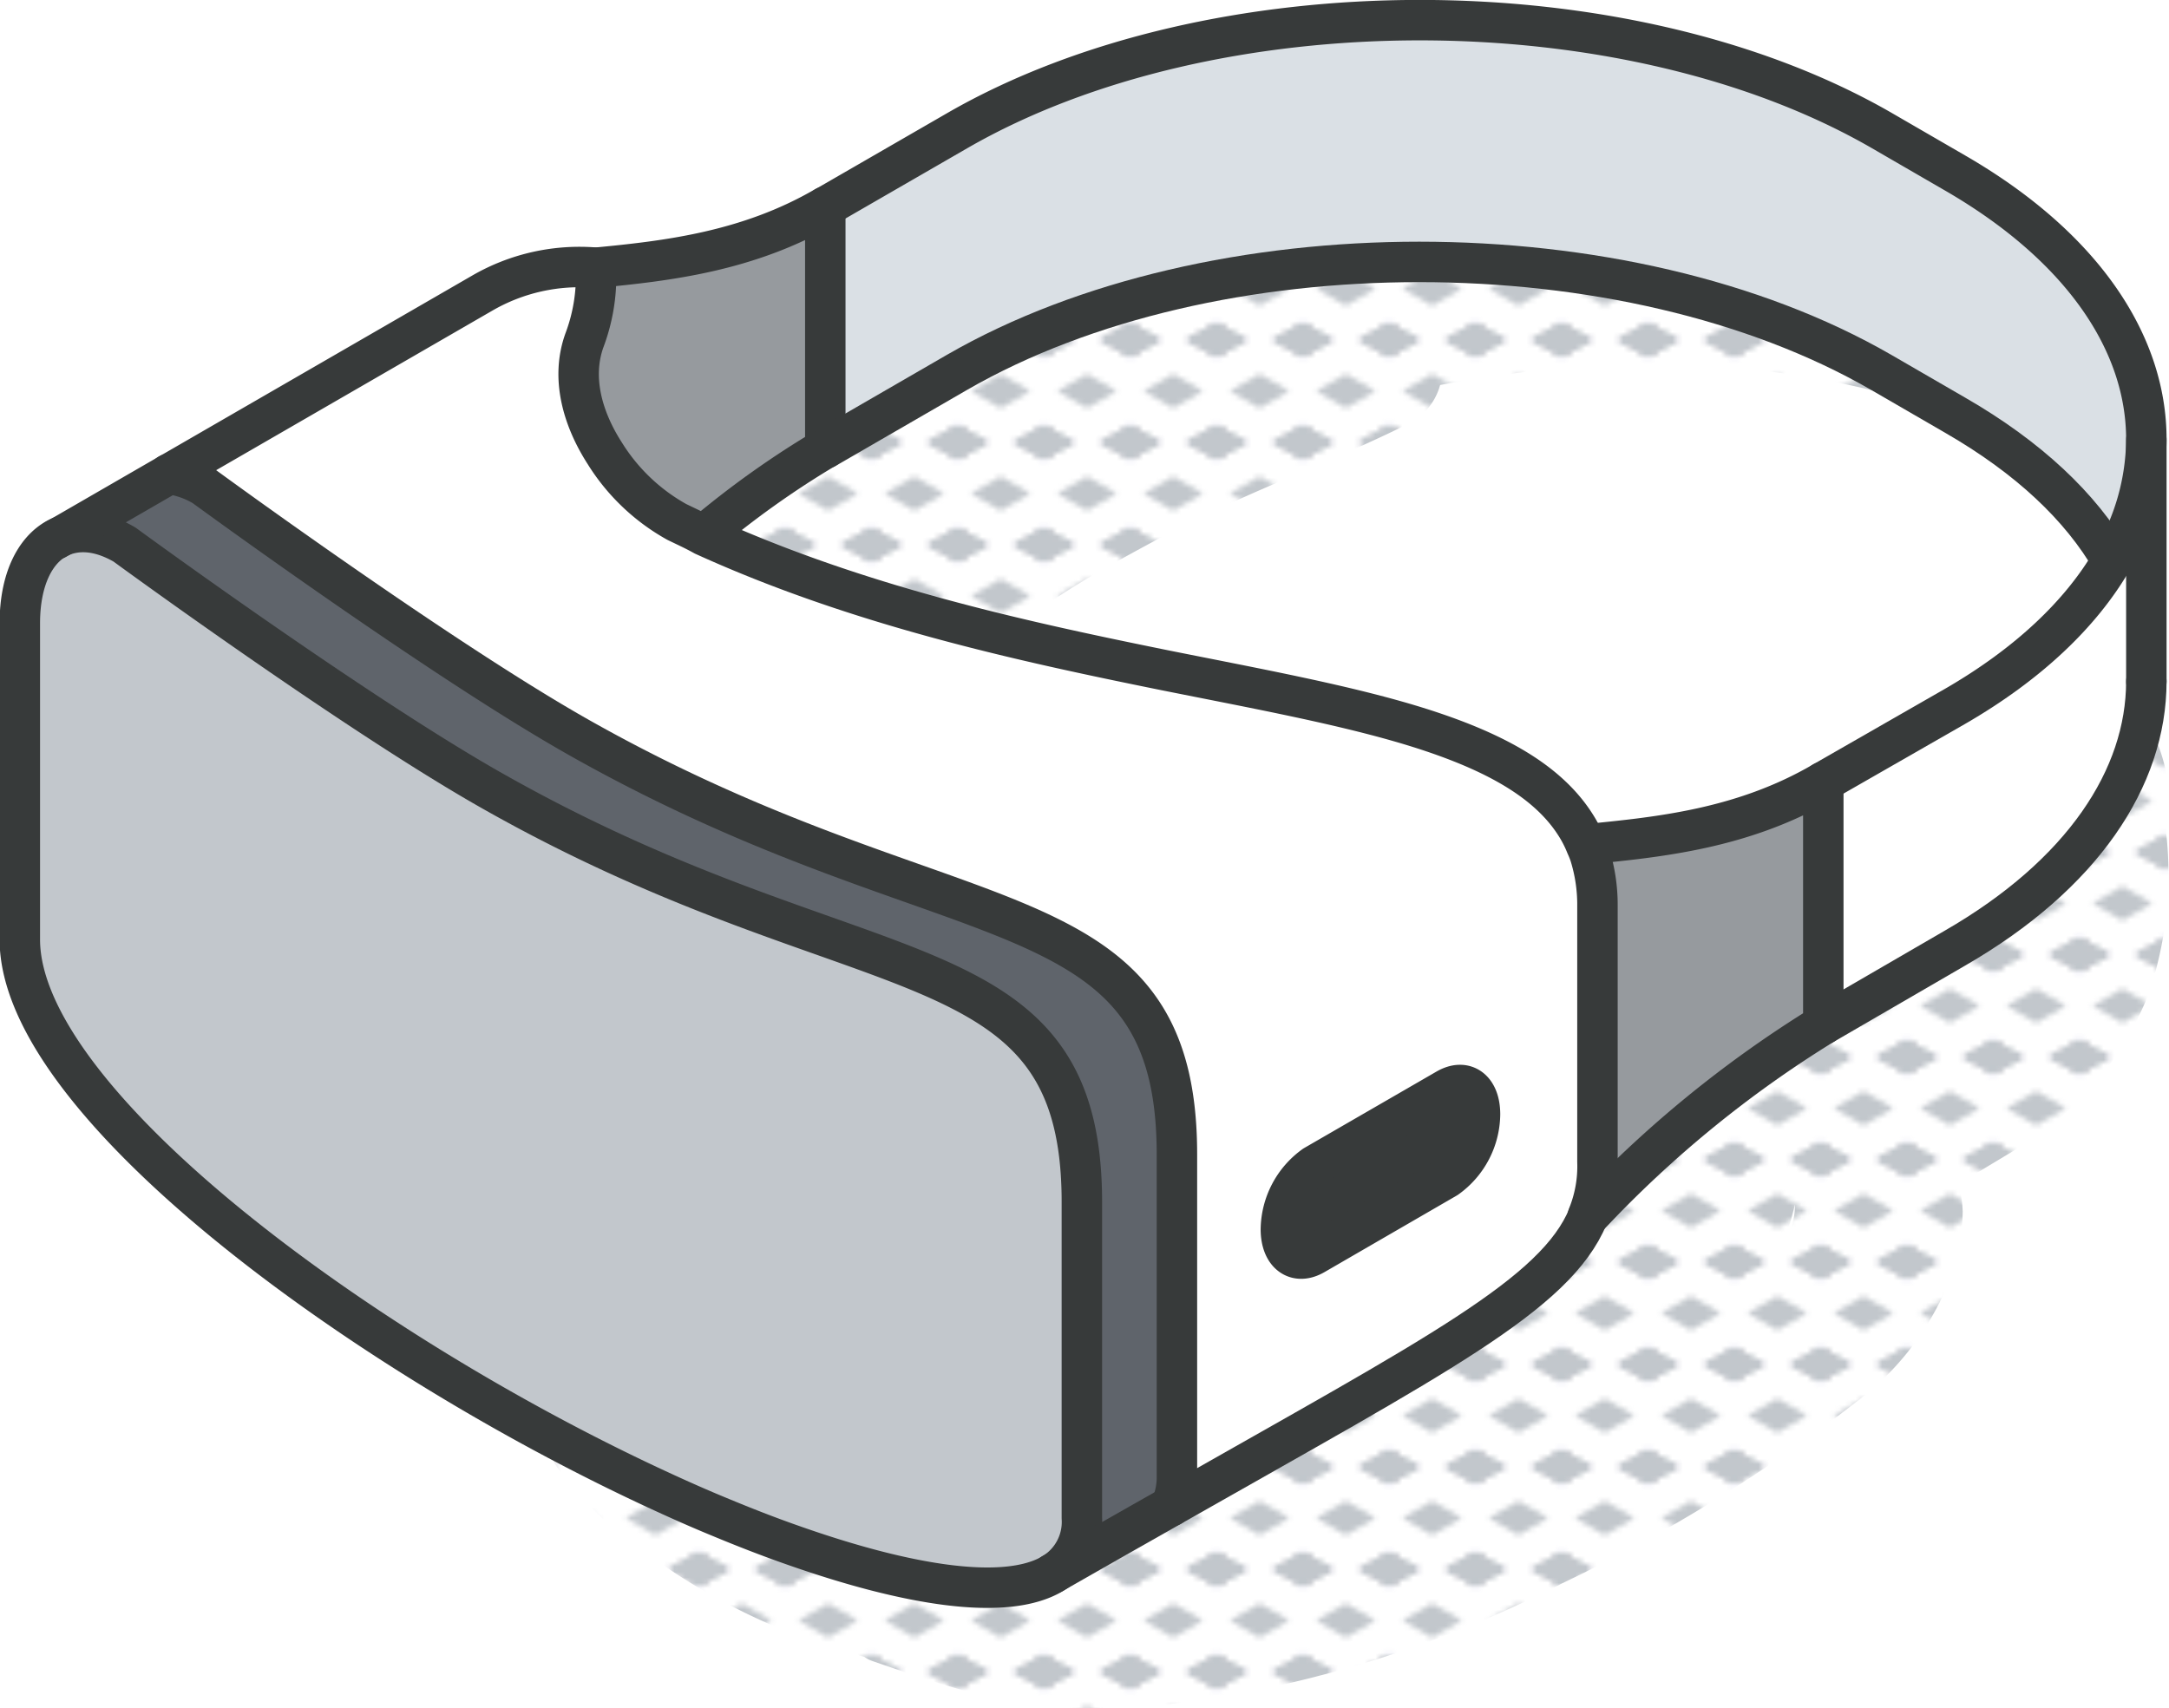 <svg xmlns="http://www.w3.org/2000/svg" xmlns:xlink="http://www.w3.org/1999/xlink" viewBox="0 0 160.87 126.71"><defs><style>.cls-1,.cls-9{fill:none;}.cls-2{fill:#c2c7cc;}.cls-3{fill:url(#New_Pattern_Swatch_2);}.cls-4{fill:#fff;}.cls-5{fill:#dae0e5;}.cls-6{fill:#969a9e;}.cls-7{fill:#373a3a;}.cls-8{fill:#5f646b;}.cls-9{stroke:#373a3a;stroke-linecap:round;stroke-linejoin:round;stroke-width:3px;}</style><pattern id="New_Pattern_Swatch_2" data-name="New Pattern Swatch 2" width="16" height="19" patternTransform="translate(-415.38 40.41) scale(0.4)" patternUnits="userSpaceOnUse" viewBox="0 0 16 19"><rect class="cls-1" width="16" height="19"/><polygon class="cls-2" points="16 22.18 10.5 19 16 15.82 21.5 19 16 22.18"/><polygon class="cls-2" points="16 22.18 10.5 19 16 15.82 21.5 19 16 22.18"/><polygon class="cls-2" points="0 22.18 -5.5 19 0 15.82 5.5 19 0 22.18"/><polygon class="cls-2" points="0 22.18 -5.5 19 0 15.82 5.5 19 0 22.18"/><polygon class="cls-2" points="16 22.18 10.5 19 16 15.82 21.5 19 16 22.18"/><polygon class="cls-2" points="16 3.18 10.5 0 16 -3.17 21.5 0 16 3.18"/><polygon class="cls-2" points="16 22.18 10.5 19 16 15.82 21.5 19 16 22.18"/><polygon class="cls-2" points="0 22.18 -5.5 19 0 15.82 5.5 19 0 22.18"/><polygon class="cls-2" points="8 12.68 2.5 9.5 8 6.33 13.5 9.5 8 12.68"/><polygon class="cls-2" points="16 3.18 10.5 0 16 -3.17 21.5 0 16 3.18"/><polygon class="cls-2" points="0 3.18 -5.5 0 0 -3.17 5.5 0 0 3.18"/><polygon class="cls-2" points="0 22.18 -5.5 19 0 15.82 5.5 19 0 22.18"/><polygon class="cls-2" points="0 3.18 -5.5 0 0 -3.17 5.5 0 0 3.18"/><polygon class="cls-2" points="16 3.18 10.5 0 16 -3.17 21.5 0 16 3.18"/><polygon class="cls-2" points="16 3.18 10.5 0 16 -3.17 21.5 0 16 3.18"/><polygon class="cls-2" points="0 3.18 -5.5 0 0 -3.17 5.5 0 0 3.18"/><polygon class="cls-2" points="0 3.18 -5.5 0 0 -3.17 5.5 0 0 3.18"/></pattern></defs><g id="Layer_2" data-name="Layer 2"><g id="icons"><g id="vr_glasses" data-name="vr glasses"><path class="cls-3" d="M159.69,54.43A4.1,4.1,0,0,0,158.54,53a5.73,5.73,0,0,0-2-1.64c-2.86-1.38-6.56-.86-8.23,2.16l-.19.34a6.13,6.13,0,0,0-.64,4.14c-1.51,2.34-2.94,4.79-5.14,6.65-4.47,3.79-9.91,6.22-14.58,9.72a19.18,19.18,0,0,0-5.23,5.39c-1.57,2.66-1.4,5.91-2.83,8.49-1.13,2.06-3.89,3.77-5.7,5.15-2.84,2.17-5.72,4.27-8.63,6.34-10.31,7.32-20.92,13.47-34,12.8a40,40,0,0,1-17-4.8c-2.31-1.26-4.42-2.8-6.65-4.17s-5.05-1.72-7-3.07c-1.13-.78-2.11.69-1.68,1.69,1,2.27.77,4.31,2.3,6.68a26.73,26.73,0,0,0,6.75,6.45,47.1,47.1,0,0,0,16,7.58,2.42,2.42,0,0,0,.62.32c4.6,1.58,8.63,3,13.54,3.41a55.28,55.28,0,0,0,12.45-.78,87.86,87.86,0,0,0,25.19-8.41A118.72,118.72,0,0,0,137.67,104a21,21,0,0,0,6.53-8.11,15.45,15.45,0,0,0,1.37-6,8.81,8.81,0,0,0-.3-2c2.34-1.6,5-2.88,7.17-4.68a23.34,23.34,0,0,0,6.87-9.36,27.38,27.38,0,0,0,1.34-12.15A11.53,11.53,0,0,0,159.69,54.43Zm-27.56,38.2a28.07,28.07,0,0,0,1-3.29A5.92,5.92,0,0,1,132.13,92.63ZM145,30.76c-12.86-4.44-25.39-4.58-38.19-2.2a4.57,4.57,0,0,1-2.6,3c-6.1,3-12.45,5.22-18.43,8.48-5.1,2.77-11.58,6.2-14.87,11.23a4.14,4.14,0,0,1-7.05,0c-1.77-2.75-1.25-5.66.34-8.41a68.76,68.76,0,0,1-10.65,5c-3.8,1.27-6.15-3.13-4.75-6.19,3.4-7.43,12.9-11.44,20-14.35a237.12,237.12,0,0,1,26.47-9c17.67-4.88,37.39-6.83,54.53,1C156.3,22.28,151.61,33,145,30.76Z"/><g id="vr_glasses-2" data-name="vr glasses"><path class="cls-4" d="M156.63,41.59a17.63,17.63,0,0,0,2.56-9V50.55c0,7.16-4.74,14.33-14.19,19.78L135.23,76V58L145,52.4C150.45,49.25,154.33,45.53,156.63,41.59Z"/><path class="cls-5" d="M159.19,32.63a17.63,17.63,0,0,1-2.56,9c-2.31-4-6.18-7.66-11.63-10.8l-5.49-3.18C120.6,16.7,89.94,16.7,71,27.61l-9.77,5.65V15.33L71,9.69c18.92-10.92,49.58-10.92,68.49,0L145,12.87C154.45,18.33,159.19,25.48,159.19,32.63Z"/><path class="cls-6" d="M135.23,58V76a84.75,84.75,0,0,0-17.44,14.26,9.76,9.76,0,0,0,.71-4V67.07a12.42,12.42,0,0,0-.57-3.77c-.08-.23-.17-.45-.27-.67C123,62.1,129.24,61.5,135.23,58Z"/><path class="cls-4" d="M118.5,86.19a9.76,9.76,0,0,1-.71,4h0c-2.41,5.82-11.22,10.32-30.93,21.5a5.44,5.44,0,0,0,.44-2.25V85.64c0-20.22-16.48-15.24-44.17-30.83-10.33-5.8-28-18.74-28-18.74a6.79,6.79,0,0,0-2.59-.91L35.79,21.73a14.39,14.39,0,0,1,8.42-1.87,1.7,1.7,0,0,0,0,.22v.15a13.46,13.46,0,0,1-.84,4.95c-1.06,2.85-.14,5.93,1.5,8.47a14.7,14.7,0,0,0,5.33,5.07c.68.33,1.36.64,2,1,11.47,5.22,23.54,7.84,34.19,10,7,1.4,13.47,2.59,18.69,4.21,5.45,1.7,9.6,3.86,11.75,7.22a9,9,0,0,1,.81,1.57c.1.22.19.44.27.67a12.42,12.42,0,0,1,.57,3.77Zm-11.21,1.2a5.89,5.89,0,0,0,2.48-4.73c0-1.83-1.1-2.67-2.48-1.87l-9.81,5.67A5.92,5.92,0,0,0,95,91.19c0,1.83,1.11,2.67,2.48,1.88Z"/><path class="cls-7" d="M109.77,82.66a5.89,5.89,0,0,1-2.48,4.73l-9.81,5.68c-1.37.79-2.48,0-2.48-1.88a5.92,5.92,0,0,1,2.48-4.73l9.81-5.67C108.67,80,109.77,80.83,109.77,82.66Z"/><path class="cls-8" d="M87.29,85.64v23.84a5.44,5.44,0,0,1-.44,2.25c-2.73,1.55-5.65,3.21-8.79,5h0a4.48,4.48,0,0,0,2.19-4.14V89.17c0-19.9-16.21-15-43.44-30.34C26.63,53.13,9.24,40.4,9.24,40.4c-1.89-1.1-3.62-1.19-5-.47h0l8.26-4.76a6.79,6.79,0,0,1,2.59.91S32.79,49,43.12,54.81C70.81,70.4,87.29,65.42,87.29,85.64Z"/><path class="cls-2" d="M80.24,89.17v23.44a4.48,4.48,0,0,1-2.19,4.14c-3.45,2-10.64.92-19.29-2.15-1.74-.61-3.53-1.31-5.38-2.08-1.36-.56-2.74-1.17-4.13-1.81l0,0c-22-10.11-47.7-28.81-47.7-41V46.24c0-3.17,1.08-5.4,2.77-6.31,1.35-.72,3.08-.63,5,.47,0,0,17.39,12.73,27.56,18.43C64,74.17,80.24,69.27,80.24,89.17Z"/><path class="cls-6" d="M61.25,15.33V33.26a67.79,67.79,0,0,0-9,6.41c-.68-.31-1.35-.62-2-1a14.7,14.7,0,0,1-5.33-5.07c-1.64-2.54-2.56-5.62-1.5-8.47a13.46,13.46,0,0,0,.84-4.95v-.15a1.7,1.7,0,0,1,0-.22C49.45,19.36,55.47,18.67,61.25,15.33Z"/><path class="cls-9" d="M86.85,111.73a5.44,5.44,0,0,0,.44-2.25V85.64c0-20.22-16.48-15.24-44.17-30.83-10.33-5.8-28-18.74-28-18.74a6.79,6.79,0,0,0-2.59-.91"/><path class="cls-9" d="M78.05,116.75a4.47,4.47,0,0,0,2.19-4.14V89.17c0-19.9-16.21-15-43.44-30.34C26.63,53.13,9.24,40.4,9.24,40.4c-1.89-1.1-3.61-1.19-5-.47-1.69.91-2.77,3.14-2.77,6.31V69.69c0,12.19,25.68,30.89,47.7,41l0,0c1.39.64,2.77,1.25,4.13,1.81,1.85.77,3.64,1.47,5.38,2.08C67.41,117.67,74.61,118.78,78.05,116.75Z"/><path class="cls-9" d="M117.78,90.23c-2.41,5.82-11.23,10.3-30.93,21.5-2.73,1.54-5.65,3.21-8.79,5"/><path class="cls-9" d="M4.17,40,35.79,21.73a14.39,14.39,0,0,1,8.42-1.87,1.7,1.7,0,0,0,0,.22v.15a13.46,13.46,0,0,1-.84,4.95c-1.06,2.85-.14,5.93,1.5,8.47a14.7,14.7,0,0,0,5.33,5.07c.68.33,1.36.64,2,1,11.47,5.22,23.54,7.84,34.19,10,7,1.4,13.47,2.59,18.69,4.21,5.45,1.7,9.6,3.86,11.75,7.22a9,9,0,0,1,.81,1.57c.1.22.19.44.27.67a12.42,12.42,0,0,1,.57,3.77V86.19a9.76,9.76,0,0,1-.71,4"/><path class="cls-9" d="M97.48,93.07l9.81-5.68a5.89,5.89,0,0,0,2.48-4.73c0-1.83-1.1-2.67-2.48-1.87l-9.81,5.67A5.92,5.92,0,0,0,95,91.19C95,93,96.11,93.86,97.48,93.07Z"/><path class="cls-9" d="M117.66,62.63C123,62.1,129.24,61.5,135.23,58V76a84.75,84.75,0,0,0-17.44,14.26h0"/><path class="cls-9" d="M44.21,19.86c5.24-.5,11.26-1.19,17-4.53V33.26a67.79,67.79,0,0,0-9,6.41"/><path class="cls-9" d="M135.23,76,145,70.33c9.45-5.45,14.18-12.62,14.19-19.78"/><path class="cls-9" d="M156.64,41.6h0c-2.31-4-6.18-7.66-11.63-10.8l-5.49-3.18C120.6,16.7,89.94,16.7,71,27.61l-9.77,5.65"/><path class="cls-9" d="M135.23,58,145,52.4c5.45-3.15,9.33-6.87,11.63-10.81a17.63,17.63,0,0,0,2.56-9c0-7.15-4.74-14.3-14.19-19.76l-5.49-3.18C120.6-1.23,89.94-1.23,71,9.69l-9.77,5.64"/><line class="cls-9" x1="159.19" y1="32.63" x2="159.19" y2="50.55"/></g></g></g></g></svg>
